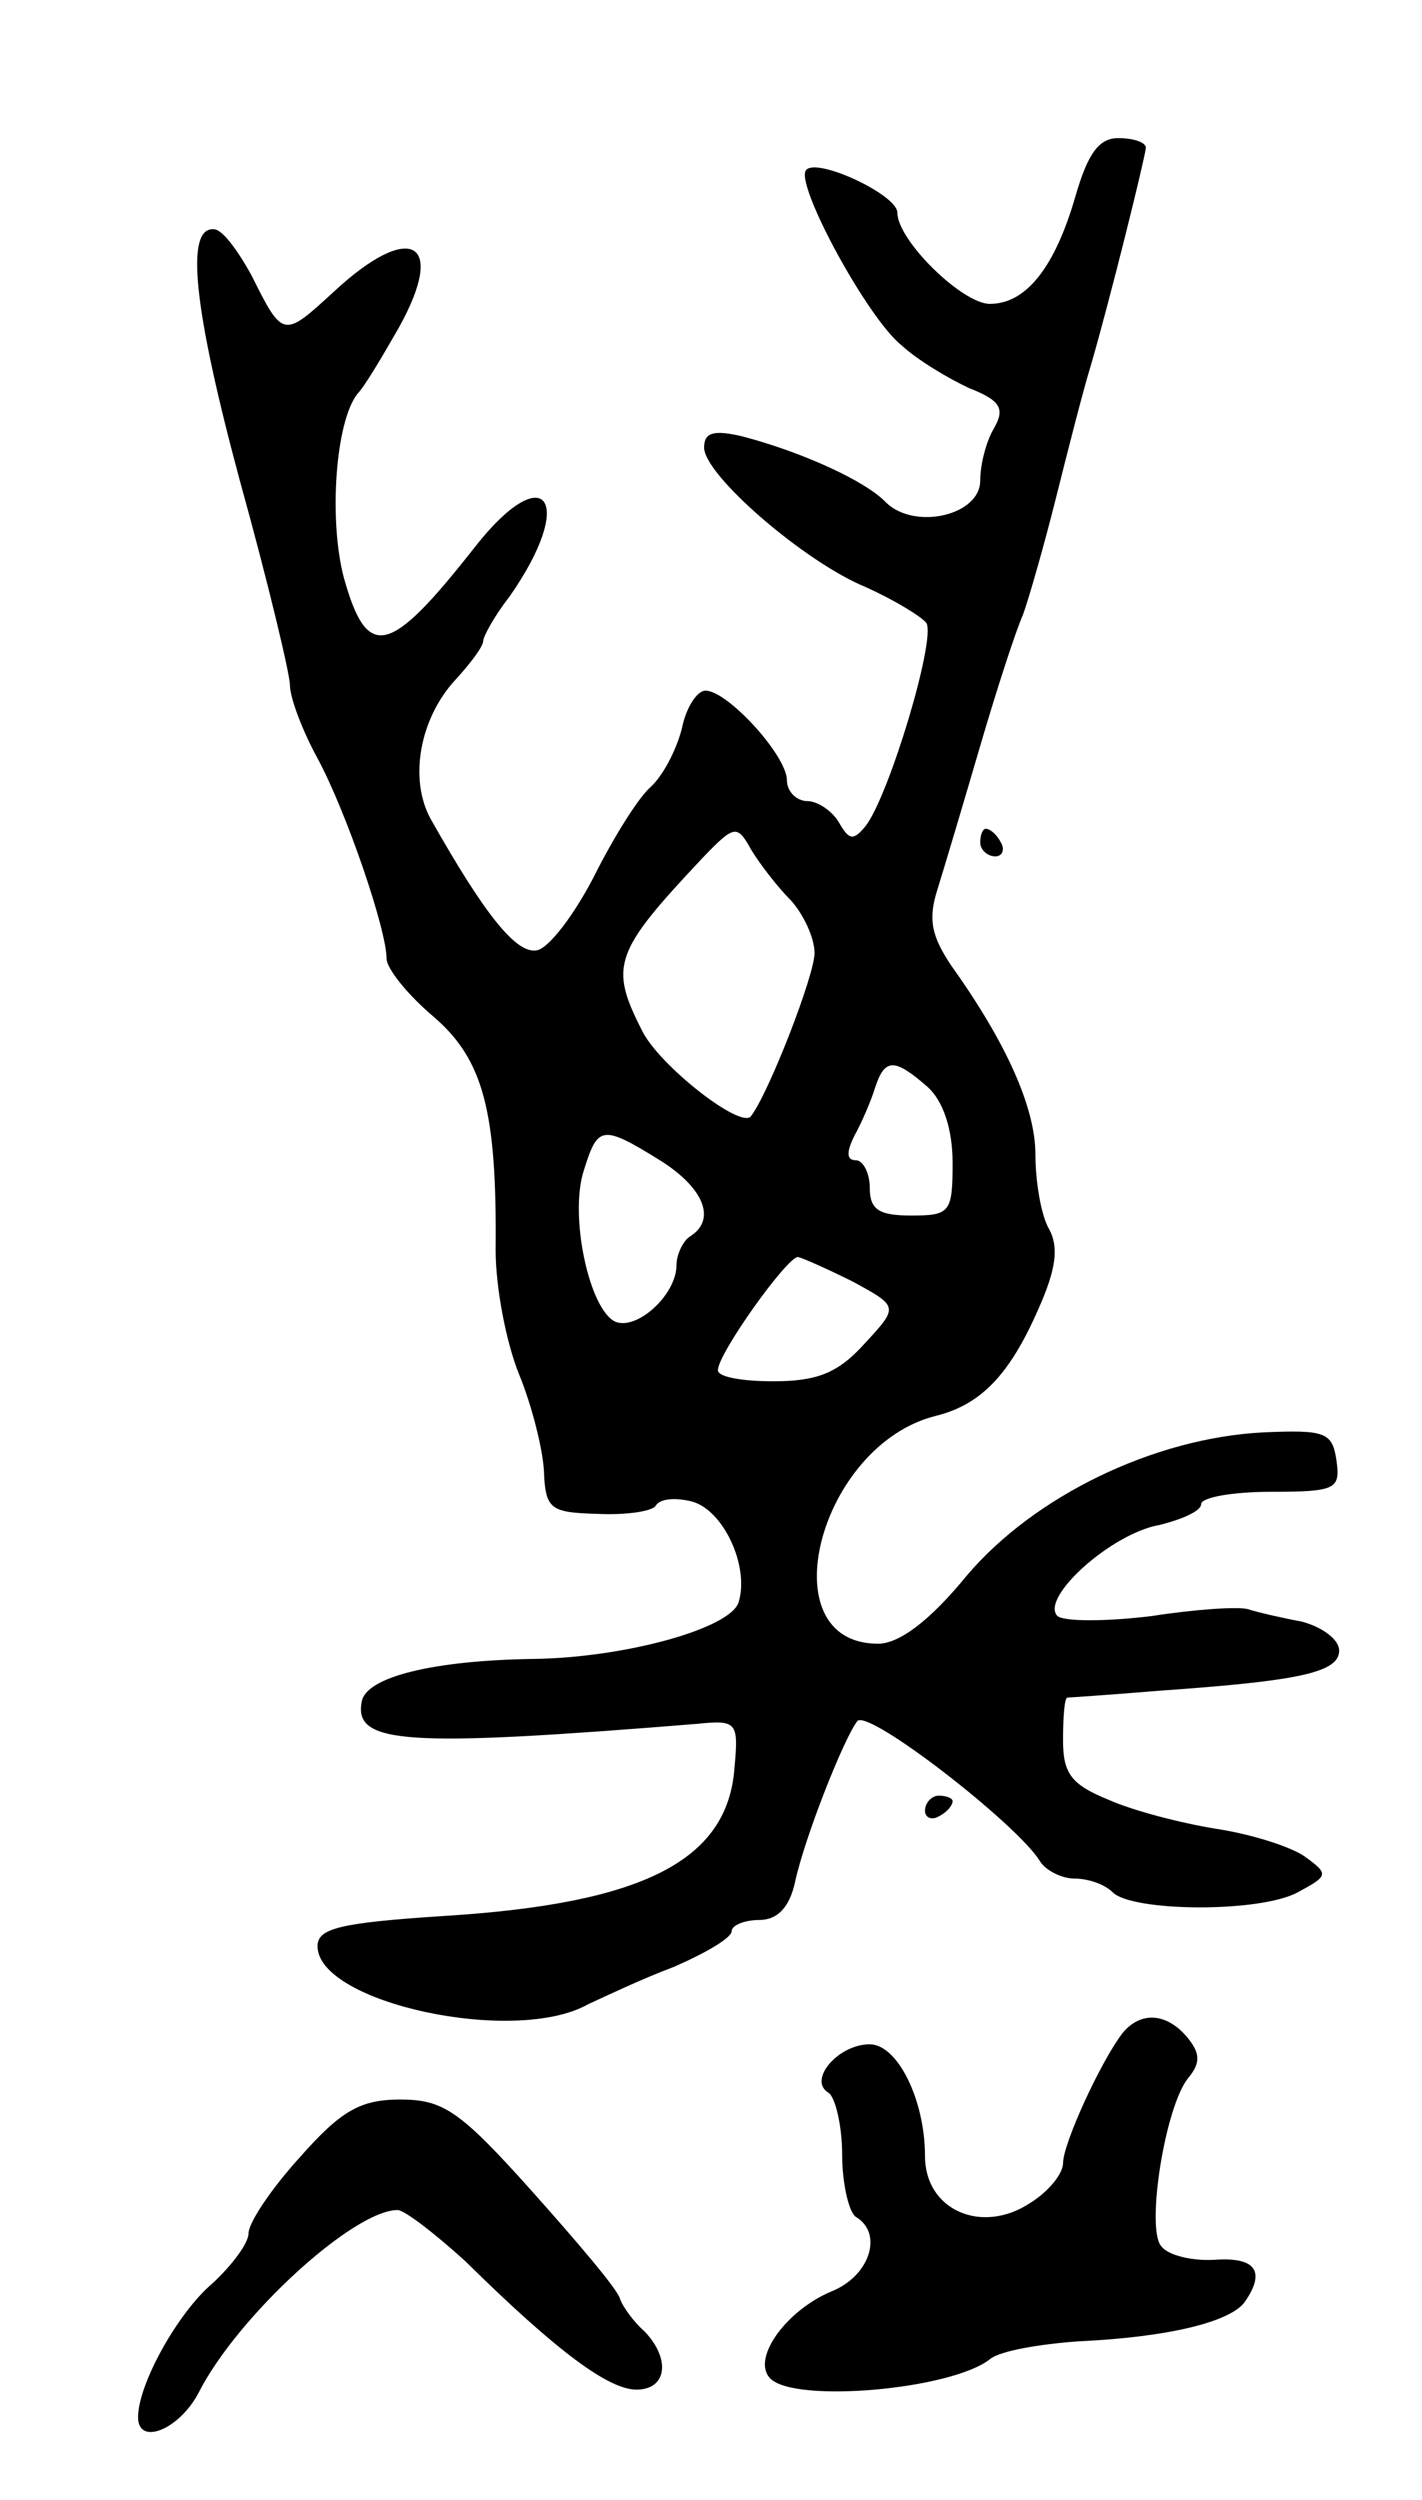<svg version="1.0" xmlns="http://www.w3.org/2000/svg" width="103" height="181" viewBox="0 0 103 181" ><g transform="translate(0,181) scale(0.1,-0.1)" ><path d="M779 1668 c-15 -52 -36 -78 -62 -78 -20 0 -67 46 -67 66 0 13 -58 40 -66 31 -9 -9 44 -107 69 -127 12 -11 34 -24 49 -31 23 -9 26 -15 18 -29 -6 -10 -10 -27 -10 -38 0 -25 -47 -36 -68 -16 -15 16 -62 37 -104 48 -21 5 -28 3 -28 -8 0 -20 73 -83 117 -101 20 -9 40 -21 44 -26 7 -12 -27 -125 -44 -147 -9 -11 -12 -10 -19 2 -5 9 -16 16 -23 16 -8 0 -15 7 -15 15 0 18 -43 65 -59 65 -6 0 -14 -12 -17 -27 -4 -16 -14 -35 -23 -43 -9 -8 -27 -37 -41 -65 -14 -27 -32 -51 -41 -53 -15 -3 -38 26 -77 95 -16 29 -8 73 18 101 11 12 20 24 20 28 0 3 8 18 19 32 49 70 26 101 -25 36 -62 -79 -78 -83 -95 -22 -11 42 -6 113 10 133 5 5 18 27 30 48 35 63 8 77 -47 26 -37 -34 -37 -34 -60 12 -10 18 -21 33 -27 33 -21 2 -15 -57 19 -183 20 -72 36 -139 36 -147 0 -9 9 -33 20 -53 21 -39 50 -124 50 -145 0 -7 15 -26 34 -42 36 -31 46 -68 45 -169 0 -28 8 -68 17 -90 9 -22 17 -53 18 -70 1 -28 5 -30 39 -31 21 -1 40 2 42 6 3 5 14 6 26 3 23 -6 42 -47 34 -73 -6 -19 -82 -40 -148 -41 -73 -1 -122 -13 -125 -31 -6 -31 33 -33 243 -16 29 3 30 1 27 -32 -5 -67 -66 -98 -209 -107 -77 -5 -93 -9 -93 -22 0 -41 143 -72 196 -42 11 5 38 18 62 27 23 10 42 21 42 26 0 4 9 8 20 8 13 0 22 9 26 28 7 32 35 103 45 116 8 9 115 -74 132 -101 4 -7 16 -13 25 -13 10 0 22 -4 28 -10 14 -14 106 -15 134 0 22 12 23 13 5 26 -10 7 -38 16 -64 20 -25 4 -60 13 -78 21 -27 11 -33 19 -33 43 0 17 1 30 3 31 1 0 31 2 67 5 100 7 130 13 130 29 0 8 -12 17 -27 21 -16 3 -33 7 -39 9 -7 2 -38 0 -70 -5 -33 -4 -63 -4 -68 0 -13 13 39 60 74 66 16 4 30 10 30 15 0 5 23 9 51 9 47 0 50 2 47 23 -3 20 -8 22 -53 20 -79 -4 -166 -46 -215 -104 -27 -33 -49 -49 -64 -49 -80 0 -43 144 42 165 32 8 53 29 74 77 13 29 15 45 8 58 -6 10 -10 35 -10 54 0 34 -21 81 -61 137 -14 21 -17 33 -10 55 5 16 19 63 31 104 12 41 26 84 31 95 4 11 15 49 24 85 9 36 20 79 25 95 14 48 39 149 40 158 0 4 -9 7 -20 7 -14 0 -22 -11 -31 -42z m-206 -510 c9 -10 17 -27 17 -38 0 -16 -33 -101 -46 -118 -7 -10 -67 37 -79 62 -24 47 -20 57 44 125 23 24 25 24 35 6 6 -10 19 -27 29 -37z m99 -135 c11 -10 18 -30 18 -55 0 -36 -2 -38 -30 -38 -23 0 -30 4 -30 20 0 11 -5 20 -10 20 -7 0 -7 6 -1 18 5 9 12 25 15 35 7 21 14 21 38 0z m-194 -53 c32 -20 41 -43 22 -55 -5 -3 -10 -13 -10 -21 0 -21 -28 -47 -44 -41 -19 8 -34 77 -23 110 10 32 13 33 55 7z m140 -88 c33 -18 33 -18 8 -45 -19 -21 -34 -27 -66 -27 -22 0 -40 3 -40 8 0 12 50 82 58 82 4 -1 22 -9 40 -18z"/><path d="M710 1200 c0 -5 5 -10 11 -10 5 0 7 5 4 10 -3 6 -8 10 -11 10 -2 0 -4 -4 -4 -10z"/><path d="M670 499 c0 -5 5 -7 10 -4 6 3 10 8 10 11 0 2 -4 4 -10 4 -5 0 -10 -5 -10 -11z"/><path d="M813 338 c-16 -21 -43 -80 -43 -94 0 -8 -11 -21 -24 -29 -35 -23 -76 -5 -76 34 0 41 -20 81 -40 81 -23 0 -45 -26 -30 -35 5 -3 10 -24 10 -45 0 -21 5 -42 10 -45 20 -12 10 -43 -18 -54 -33 -14 -58 -49 -44 -63 18 -18 131 -8 159 14 7 6 36 11 65 13 64 3 110 14 120 29 15 22 7 32 -22 30 -16 -1 -34 3 -39 10 -11 13 3 102 20 122 9 11 8 18 -1 29 -15 18 -34 19 -47 3z"/><path d="M217 248 c-20 -22 -37 -47 -37 -55 0 -7 -12 -23 -26 -36 -25 -21 -54 -73 -54 -97 0 -21 30 -9 44 18 28 55 112 132 144 132 5 0 27 -17 49 -37 67 -66 104 -93 124 -93 22 0 25 22 6 42 -8 7 -16 18 -18 24 -2 7 -31 41 -64 78 -52 58 -64 66 -95 66 -29 0 -43 -8 -73 -42z"/></g></svg> 
